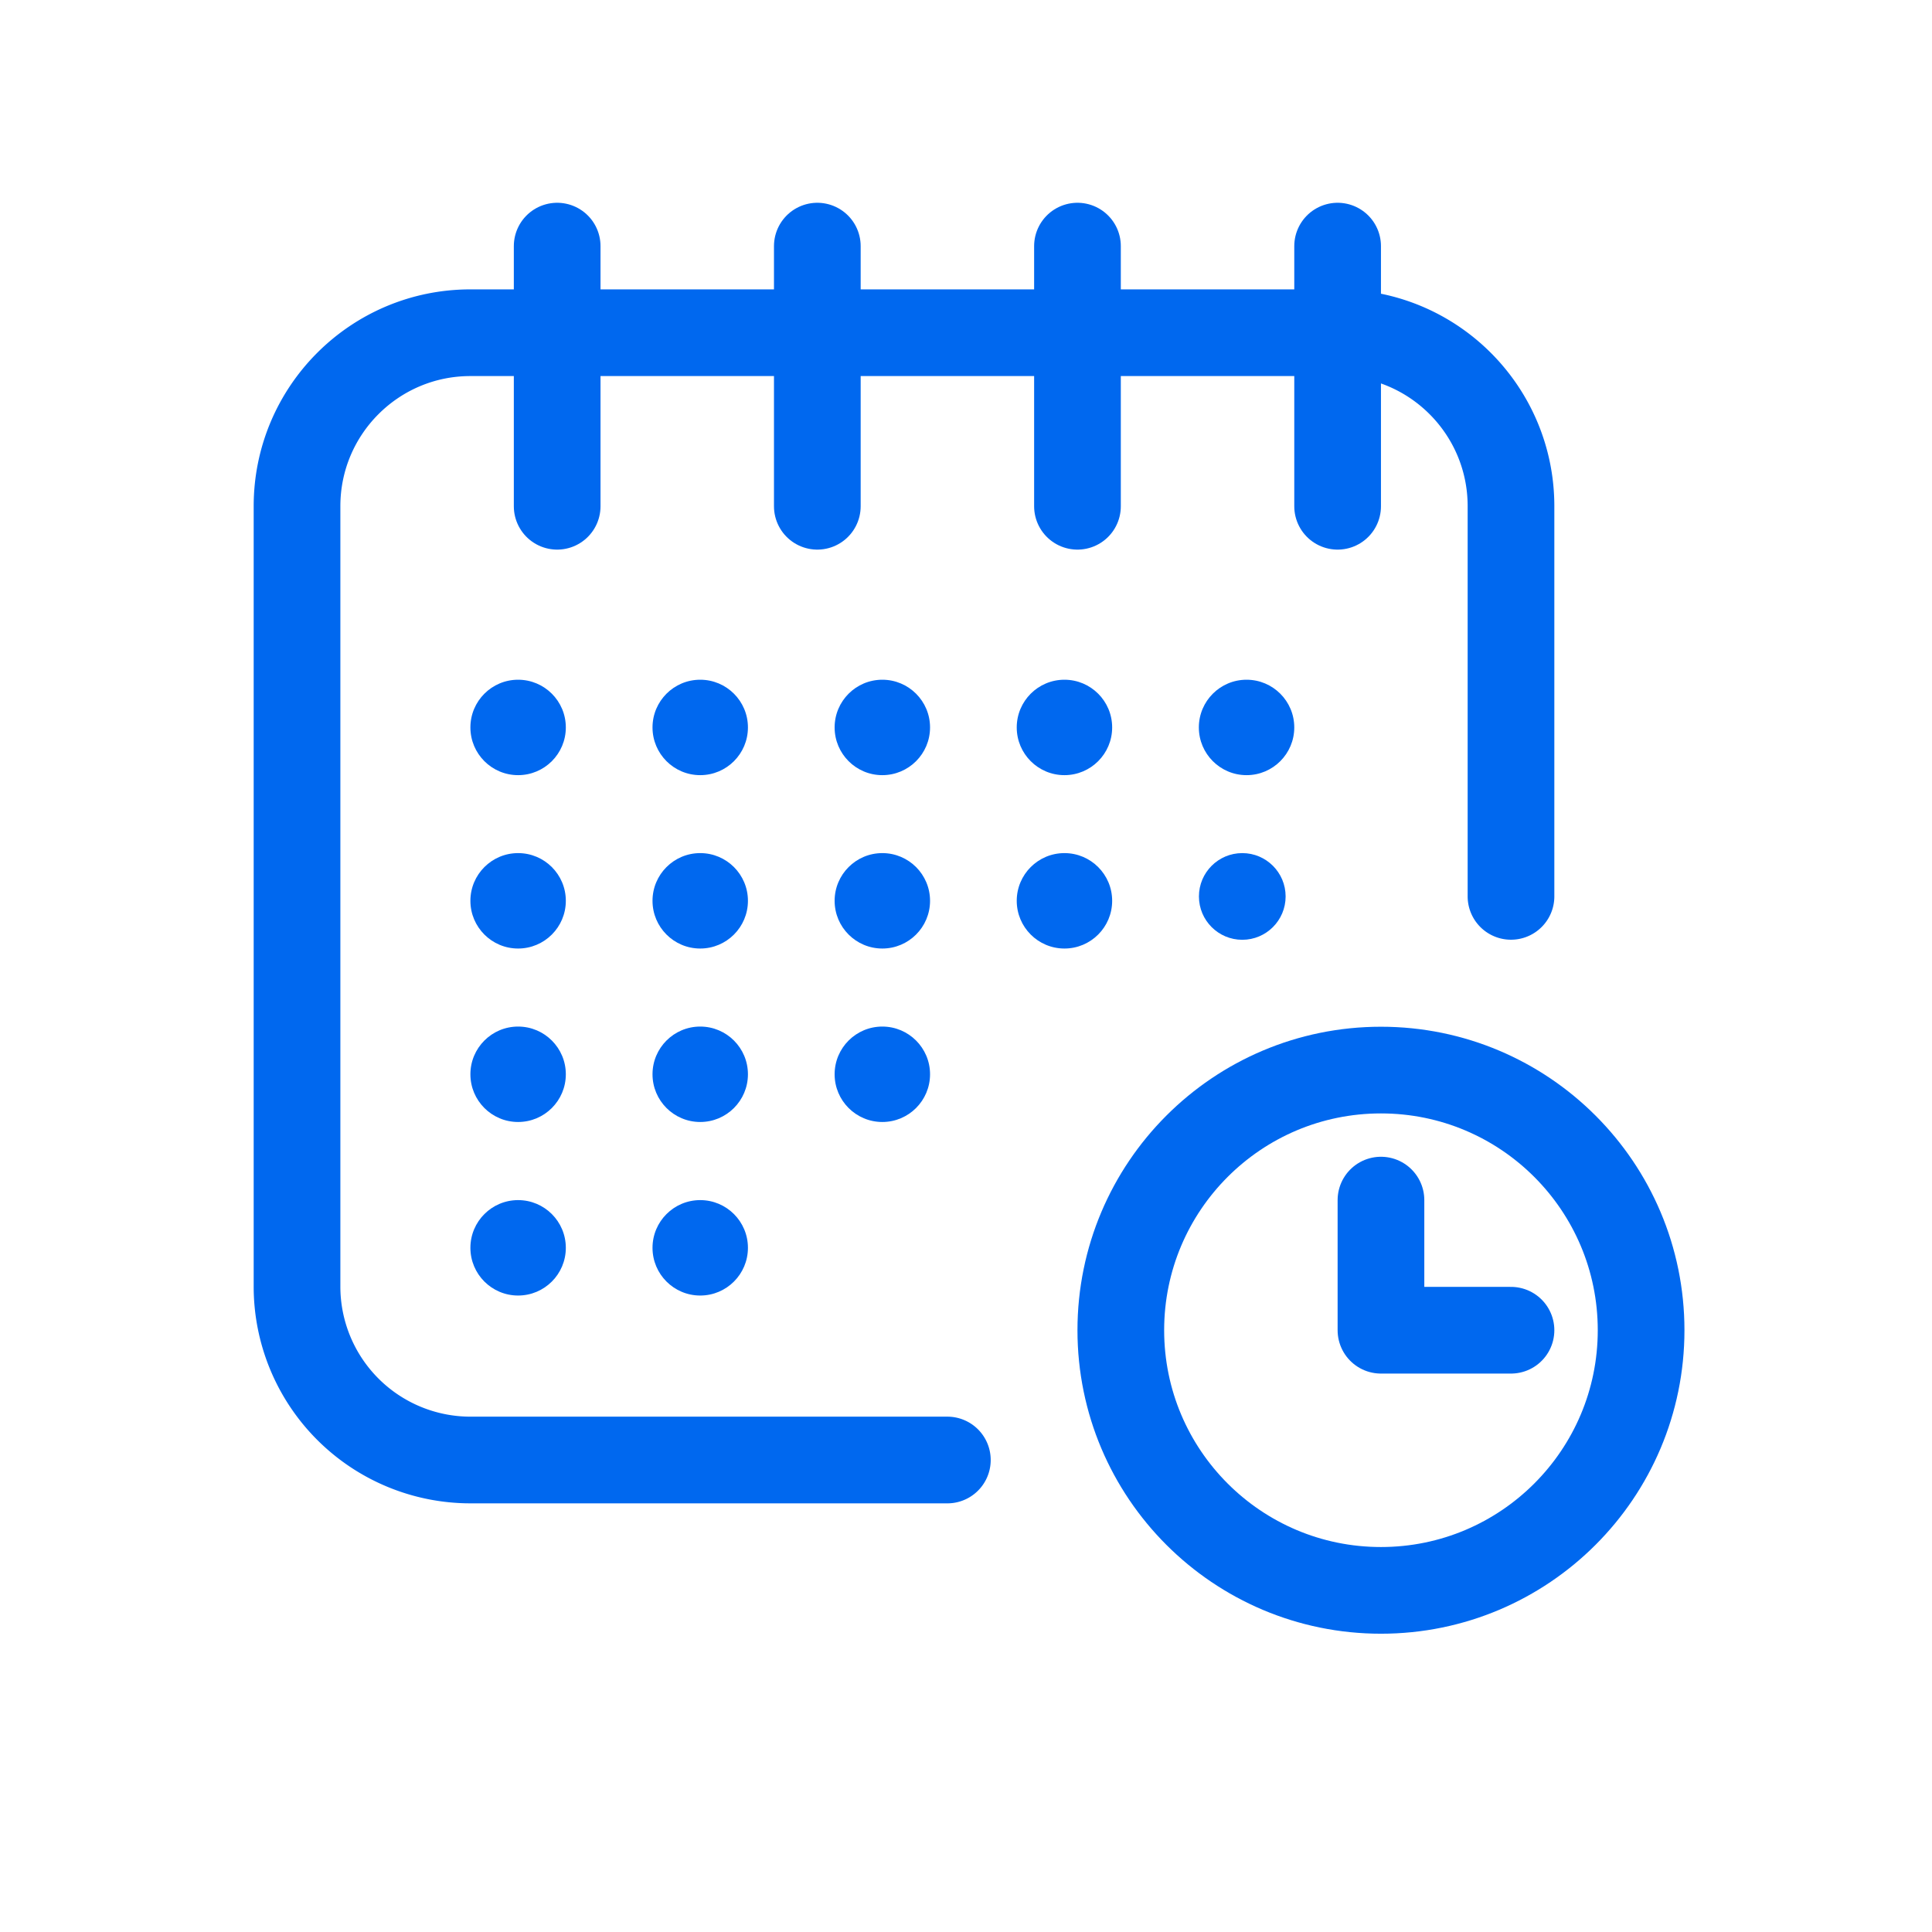 <svg xmlns="http://www.w3.org/2000/svg" width="23" height="23" fill="none"><path stroke="#0068ef" stroke-linecap="round" stroke-width="1.032" d="M11.278 17.381H5.6a2.065 2.065 0 0 1-2.064-2.064V6.026c0-1.14.924-2.065 2.064-2.065h10.324c1.14 0 2.064.924 2.064 2.065v4.645"/><circle cx="6.168" cy="8.66" r=".568" fill="#0068ef"/><circle cx="6.168" cy="10.724" r=".568" fill="#0068ef"/><circle cx="6.168" cy="12.789" r=".568" fill="#0068ef"/><circle cx="6.168" cy="14.855" r=".568" fill="#0068ef"/><circle cx="8.336" cy="8.66" r=".568" fill="#0068ef"/><circle cx="8.336" cy="10.724" r=".568" fill="#0068ef"/><circle cx="8.336" cy="12.789" r=".568" fill="#0068ef"/><circle cx="8.336" cy="14.855" r=".568" fill="#0068ef"/><circle cx="10.504" cy="8.66" r=".568" fill="#0068ef"/><circle cx="10.504" cy="10.724" r=".568" fill="#0068ef"/><circle cx="10.504" cy="12.789" r=".568" fill="#0068ef"/><circle cx="12.672" cy="8.66" r=".568" fill="#0068ef"/><circle cx="12.672" cy="10.724" r=".568" fill="#0068ef"/><circle cx="14.84" cy="8.66" r=".568" fill="#0068ef"/><circle cx="14.789" cy="10.672" r=".516" fill="#0068ef"/><circle cx="16.44" cy="15.836" r="3.097" stroke="#0068ef" stroke-width="1.032"/><path stroke="#0068ef" stroke-linecap="round" stroke-linejoin="round" stroke-width="1.032" d="M16.44 14.287v1.549h1.548"/><path stroke="#0068ef" stroke-linecap="round" stroke-width="1.032" d="M6.633 2.93v3.097M9.73 2.93v3.097M12.827 2.93v3.097M15.924 2.93v3.097"/></svg>